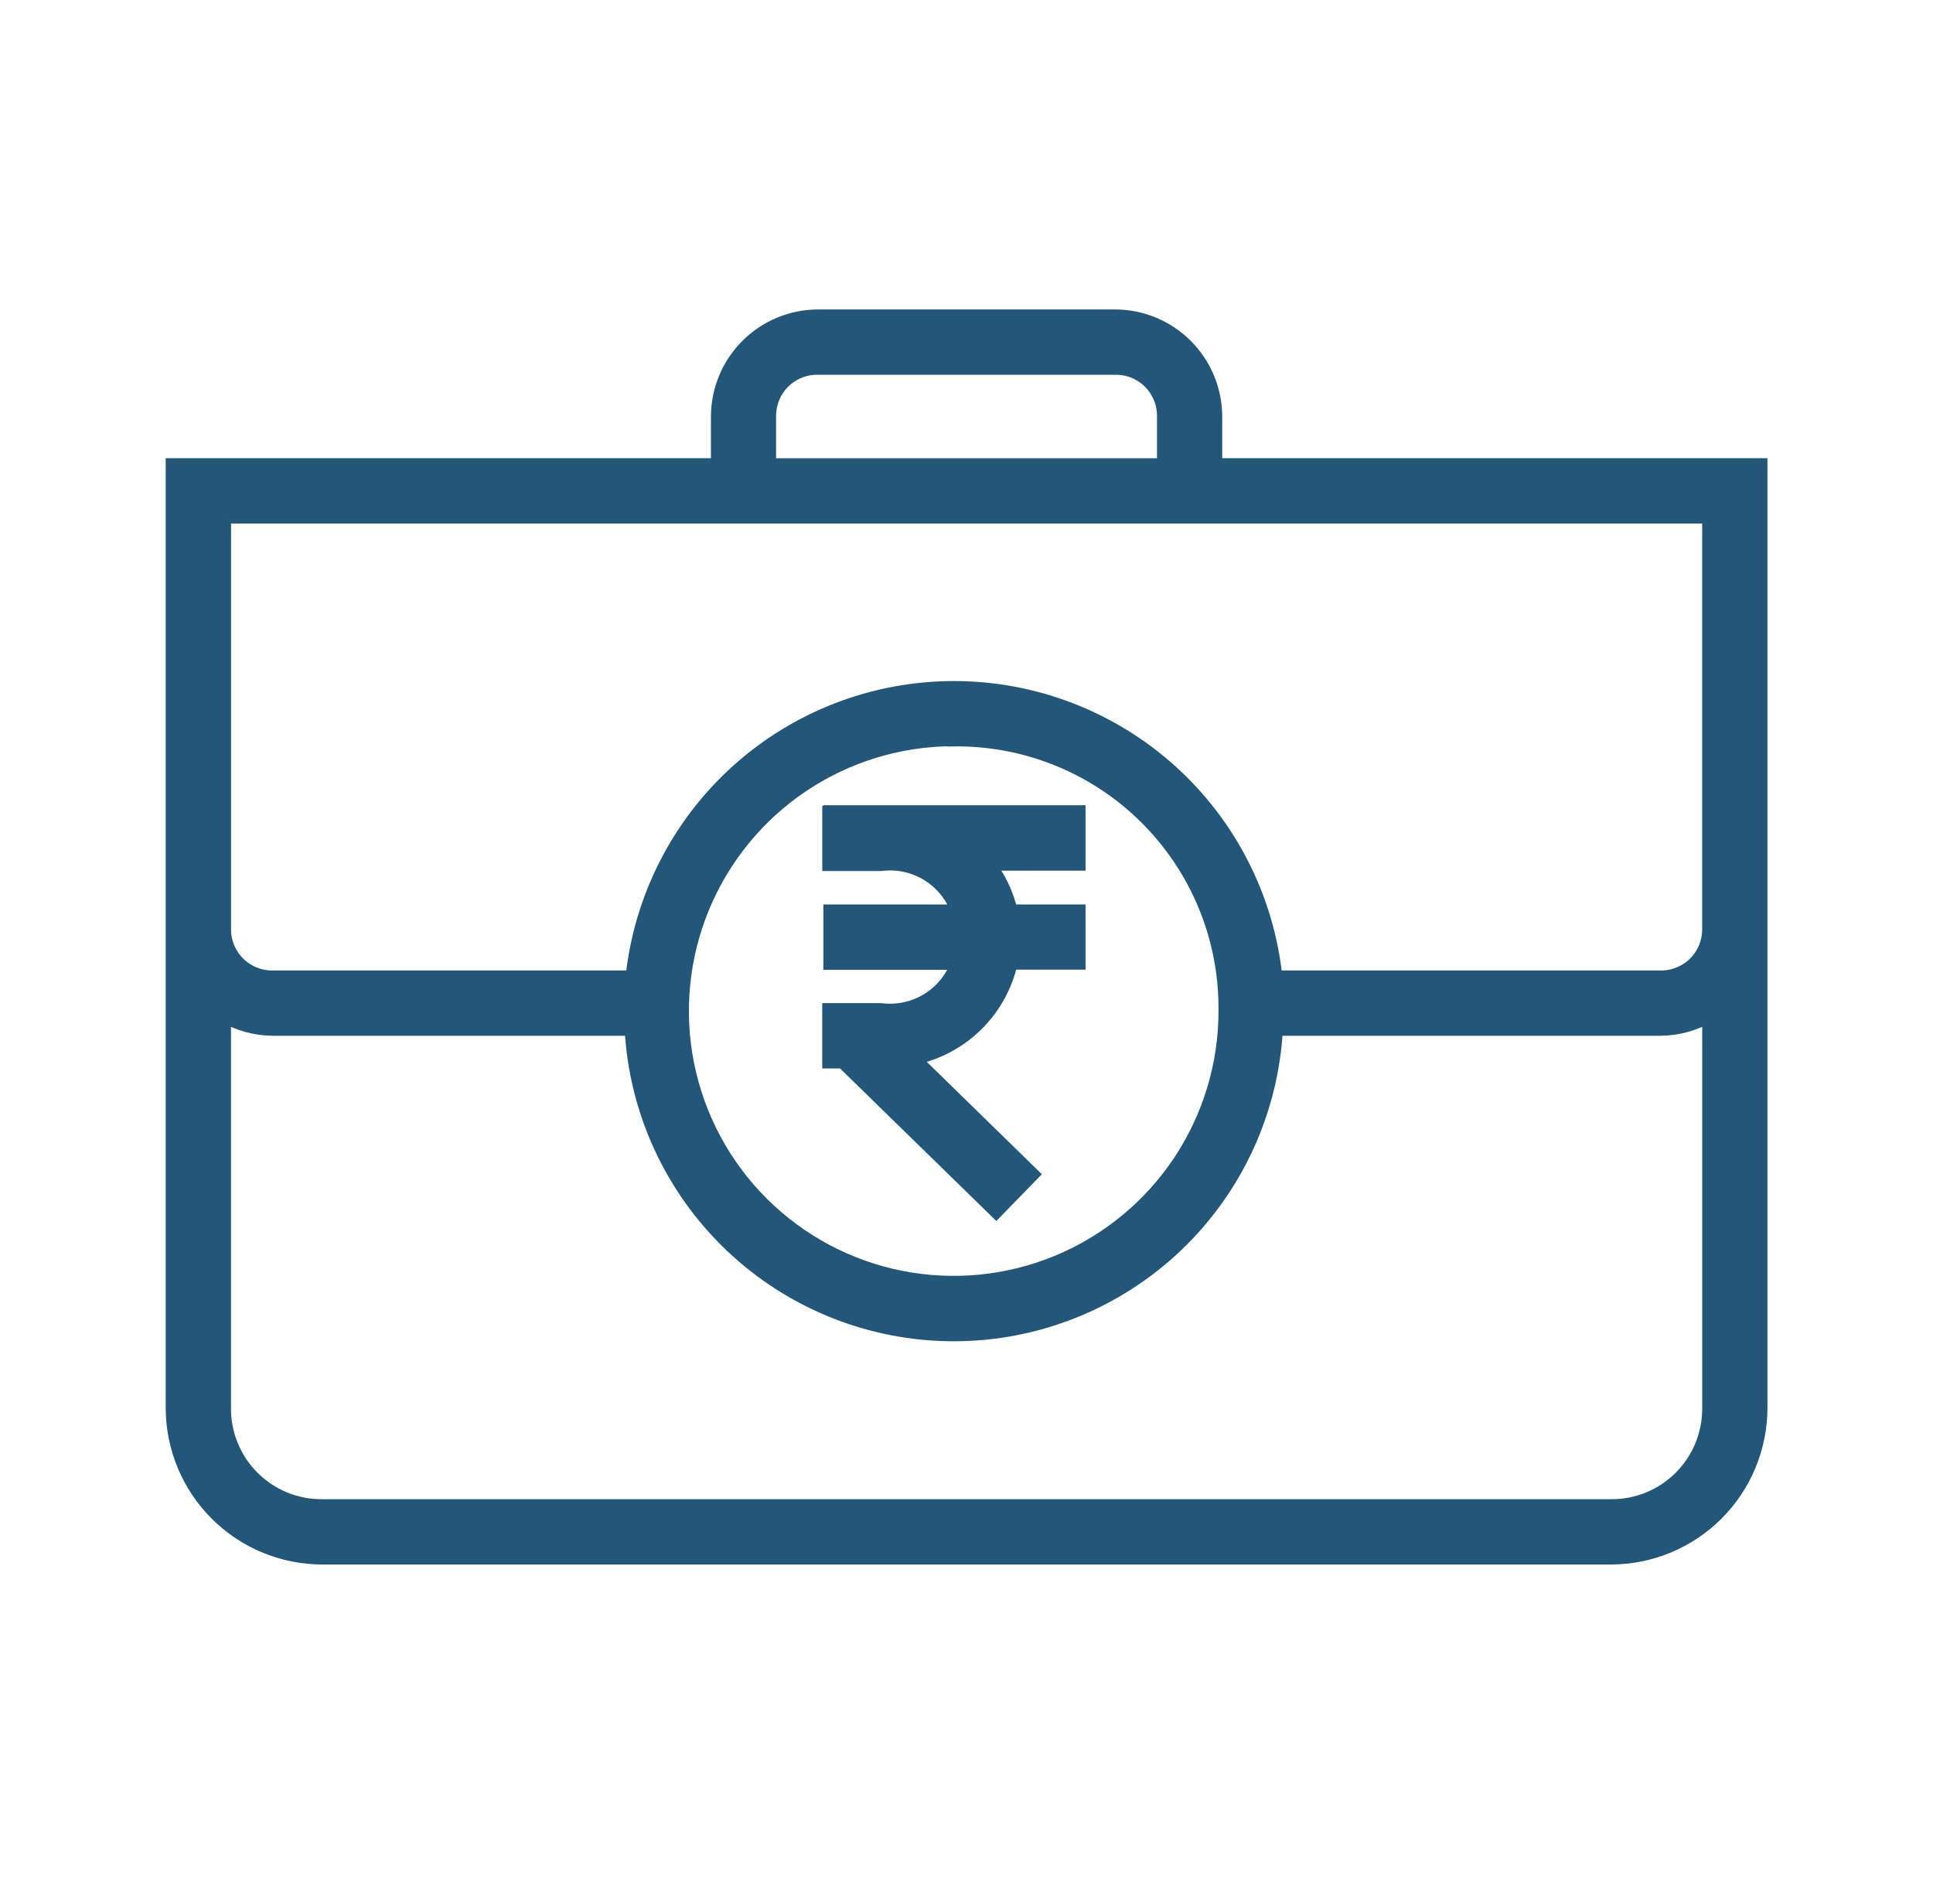 <svg width="65" height="64" viewBox="0 0 65 64" fill="none" xmlns="http://www.w3.org/2000/svg">
<path d="M27.503 10.668C26.62 10.671 25.774 11.023 25.149 11.648C24.525 12.272 24.173 13.118 24.17 14.001V15.668H5.836V47.334C5.838 48.66 6.365 49.931 7.303 50.868C8.24 51.805 9.51 52.333 10.836 52.334H54.169C55.495 52.333 56.765 51.805 57.703 50.868C58.64 49.931 59.167 48.66 59.169 47.334V15.668H40.835V14.001C40.832 13.118 40.48 12.272 39.856 11.648C39.231 11.023 38.386 10.671 37.502 10.668H27.503ZM27.503 12.335H37.502C37.722 12.332 37.94 12.373 38.144 12.456C38.347 12.539 38.532 12.661 38.688 12.817C38.843 12.972 38.966 13.157 39.049 13.361C39.131 13.564 39.172 13.782 39.17 14.002V15.669H25.833V14.001C25.83 13.781 25.872 13.563 25.955 13.359C26.038 13.156 26.161 12.971 26.316 12.815C26.472 12.66 26.657 12.538 26.861 12.455C27.065 12.373 27.283 12.332 27.503 12.335ZM7.503 17.336H57.502V31.224C57.505 31.444 57.464 31.662 57.381 31.866C57.299 32.069 57.176 32.254 57.02 32.41C56.865 32.565 56.68 32.688 56.477 32.77C56.273 32.853 56.055 32.894 55.835 32.891H42.862C42.588 30.223 41.333 27.75 39.342 25.953C37.35 24.156 34.762 23.161 32.08 23.161C29.397 23.161 26.809 24.156 24.817 25.953C22.826 27.75 21.571 30.223 21.296 32.891H9.172C8.953 32.894 8.735 32.853 8.531 32.77C8.327 32.688 8.143 32.565 7.987 32.41C7.832 32.254 7.709 32.069 7.626 31.866C7.544 31.662 7.502 31.444 7.505 31.224V17.336H7.503ZM32.044 24.83C33.243 24.812 34.434 25.033 35.548 25.479C36.661 25.925 37.675 26.587 38.53 27.428C39.385 28.269 40.065 29.271 40.53 30.377C40.995 31.482 41.235 32.669 41.238 33.868V33.99C41.238 35.802 40.701 37.573 39.695 39.081C38.689 40.588 37.259 41.763 35.586 42.458C33.912 43.153 32.07 43.336 30.292 42.985C28.514 42.634 26.881 41.763 25.597 40.484C24.314 39.205 23.438 37.574 23.081 35.797C22.724 34.02 22.902 32.178 23.591 30.502C24.281 28.826 25.452 27.392 26.956 26.381C28.46 25.371 30.23 24.828 32.042 24.823L32.044 24.83ZM27.953 27.336V27.352H27.914V29.019H29.626C30.188 28.948 30.757 29.074 31.236 29.376C31.715 29.677 32.076 30.135 32.255 30.672H27.951V32.34H32.254C32.073 32.876 31.713 33.333 31.233 33.634C30.754 33.934 30.186 34.06 29.624 33.99H27.913V35.657H28.355L33.498 40.676L34.661 39.482L30.64 35.556C31.45 35.405 32.196 35.019 32.787 34.446C33.378 33.873 33.787 33.139 33.964 32.335H36.239V30.672H33.964C33.827 30.063 33.553 29.493 33.163 29.006H36.239V27.335L27.953 27.336ZM7.503 34.089C8.007 34.392 8.582 34.554 9.17 34.558H21.266C21.407 37.329 22.607 39.94 24.618 41.851C26.629 43.763 29.297 44.829 32.072 44.829C34.846 44.829 37.514 43.763 39.525 41.851C41.536 39.94 42.736 37.329 42.877 34.558H55.836C56.424 34.554 57 34.392 57.503 34.089V47.334C57.507 47.773 57.423 48.208 57.257 48.614C57.09 49.02 56.845 49.389 56.535 49.699C56.225 50.009 55.856 50.254 55.45 50.421C55.044 50.587 54.609 50.671 54.171 50.667H10.836C10.397 50.671 9.962 50.587 9.556 50.421C9.151 50.254 8.782 50.009 8.472 49.699C8.161 49.389 7.916 49.02 7.75 48.614C7.583 48.208 7.5 47.773 7.503 47.334V34.089Z" fill="#22577A" stroke="#22577A" stroke-width="0.528"/>
</svg>
